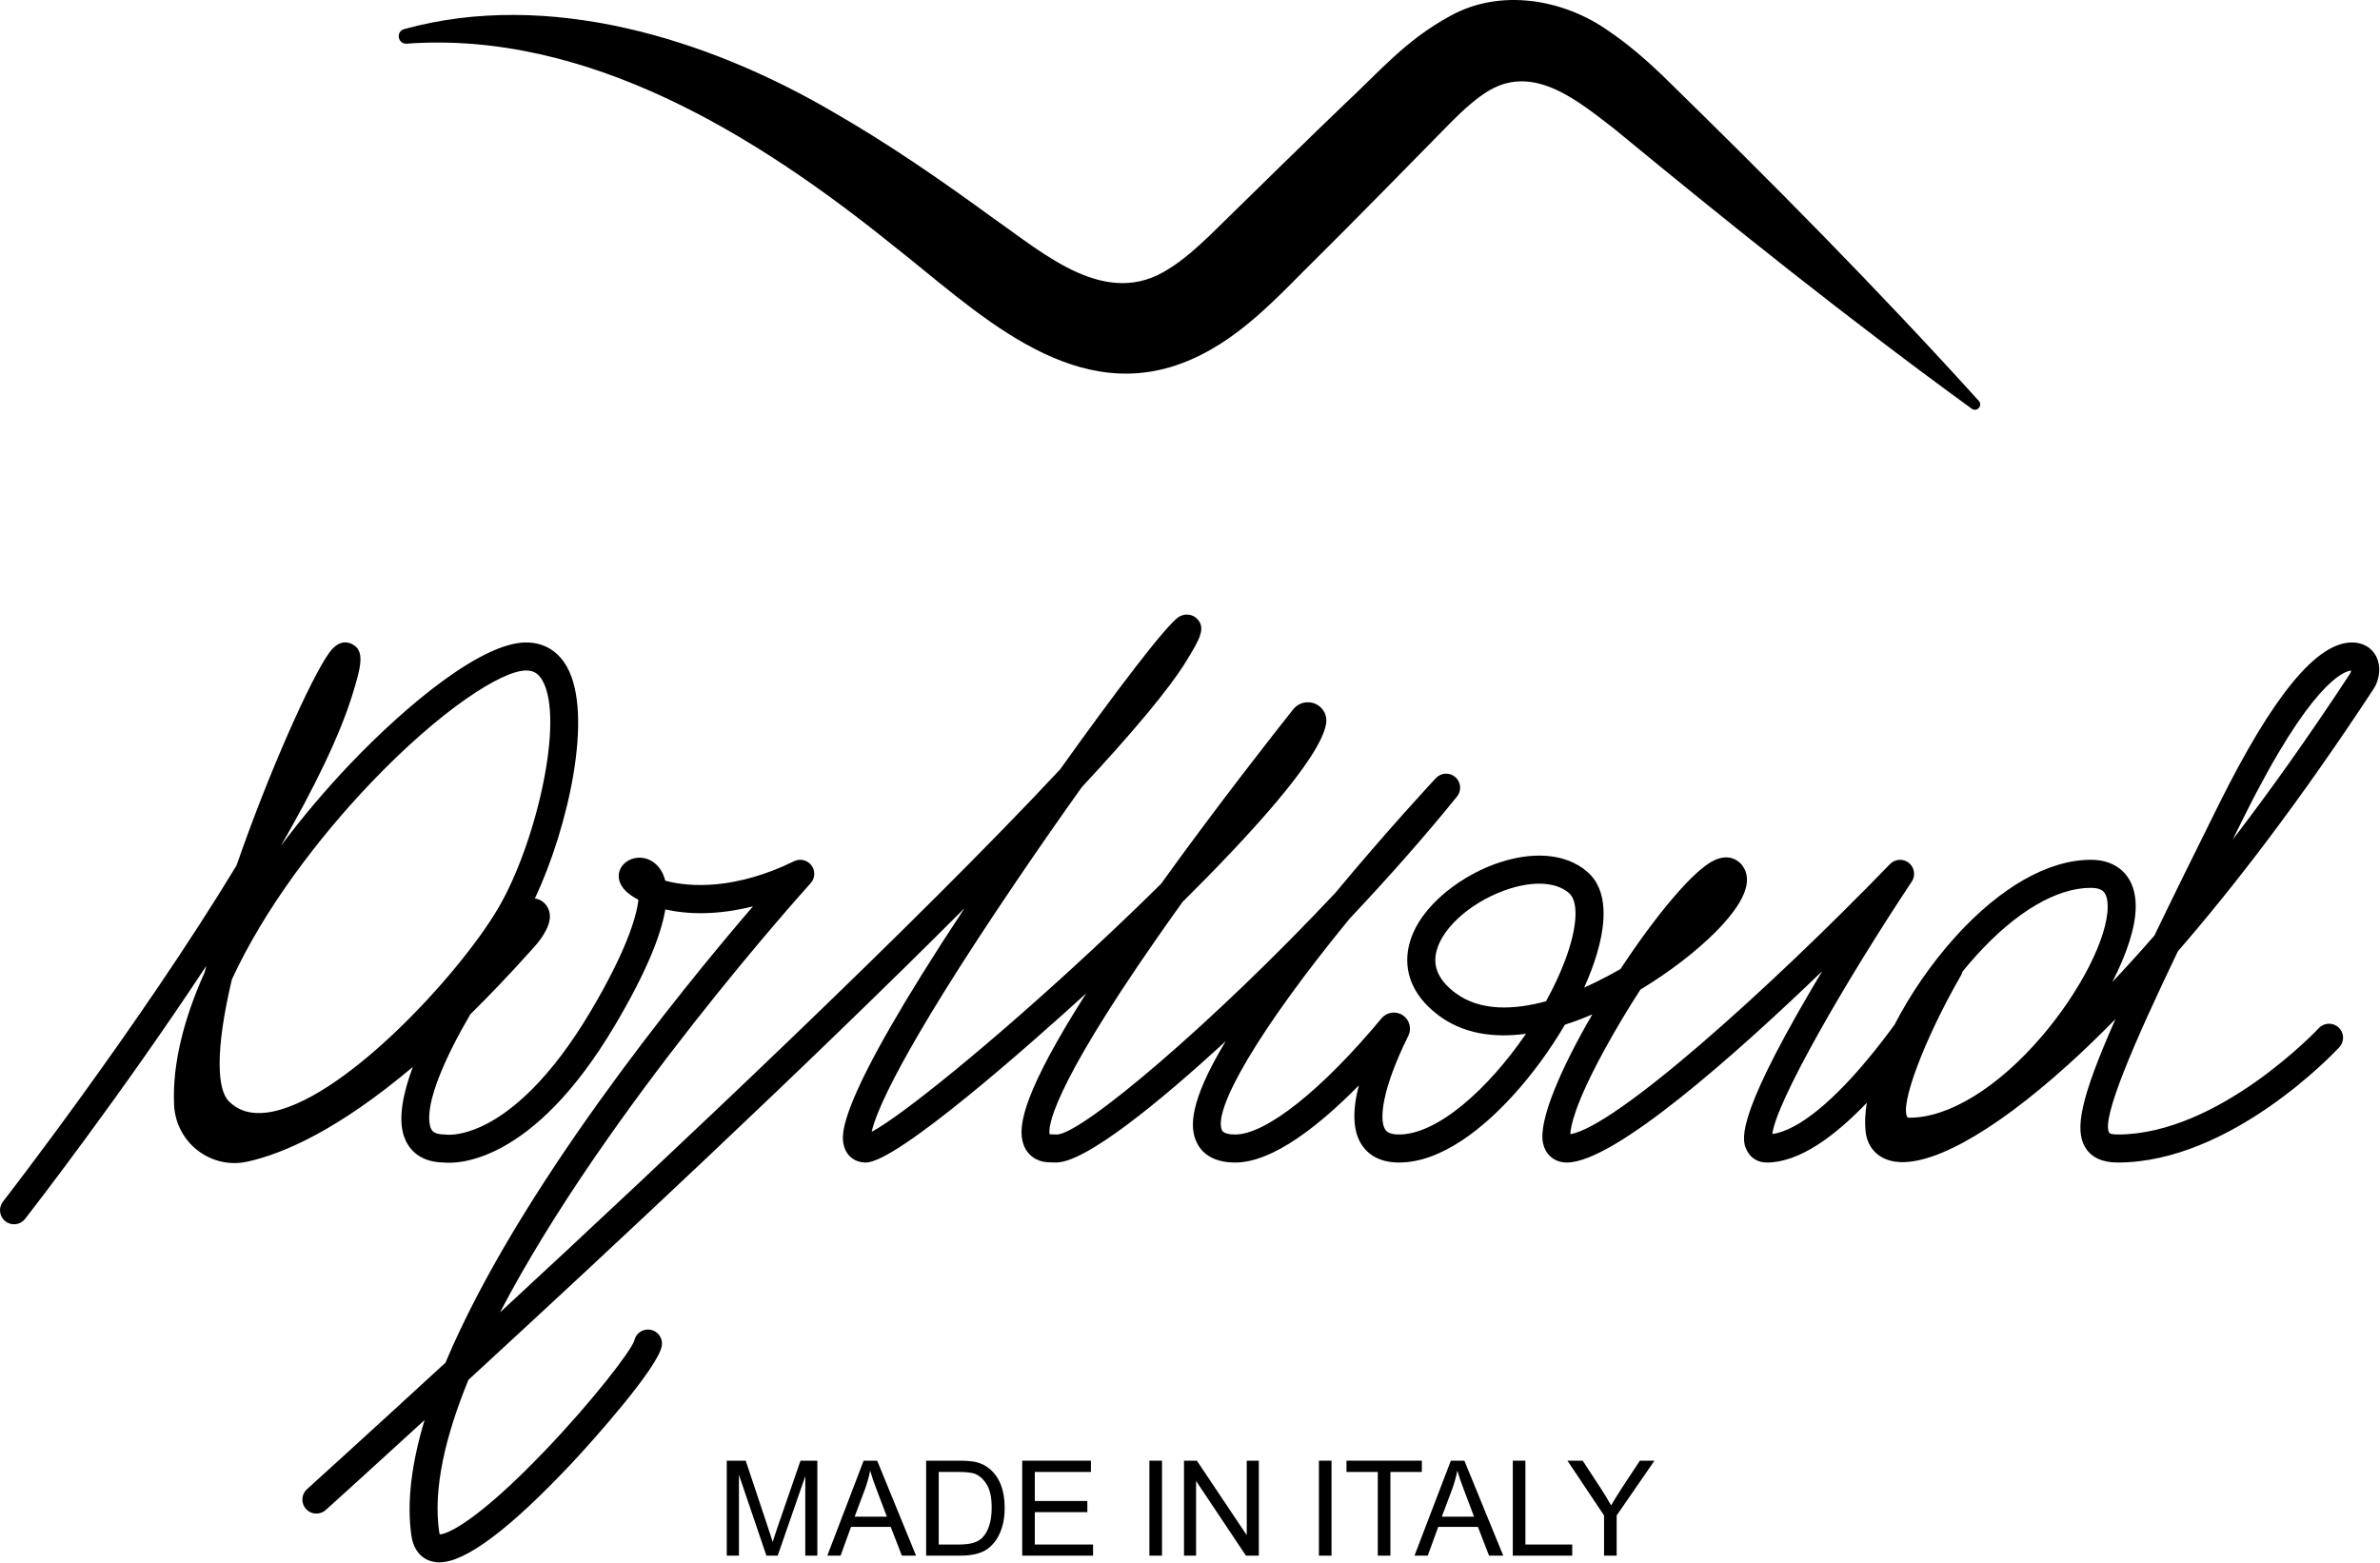 <?xml version="1.0" encoding="UTF-8" standalone="no"?>
<!DOCTYPE svg PUBLIC "-//W3C//DTD SVG 1.1//EN" "http://www.w3.org/Graphics/SVG/1.1/DTD/svg11.dtd">
<svg width="100%" height="100%" viewBox="0 0 967 635" version="1.1" xmlns="http://www.w3.org/2000/svg" xmlns:xlink="http://www.w3.org/1999/xlink" xml:space="preserve" xmlns:serif="http://www.serif.com/" style="fill-rule:evenodd;clip-rule:evenodd;stroke-linejoin:round;stroke-miterlimit:2;">
    <g>
        <path d="M964.324,280.045C967.059,275.872 967.46,270.437 965.338,266.5C963.475,263.046 959.939,261.065 955.648,261.065C941.254,261.065 923.57,282.556 901.573,326.776C891.246,347.547 882.558,365.171 875.331,380.178C869.295,387.11 863.578,393.382 858.226,399.052C864.238,387.428 867.751,376.477 867.751,368.343C867.751,362.743 866.266,358.228 863.33,354.915C861.102,352.392 856.894,349.375 849.502,349.375C832.255,349.375 812.71,360.503 794.449,380.697C784.605,391.602 776.07,404.133 769.728,416.44C767.3,419.765 764.694,423.207 761.947,426.626C745.443,447.28 730.731,459.292 720.109,460.825C721.606,447.798 749.652,399.017 776.754,358.24C778.381,355.788 777.874,352.487 775.587,350.636C773.288,348.797 769.964,348.997 767.913,351.119C717.74,402.931 656.25,457.901 638.025,460.872C638.131,457.842 639.781,448.812 651.758,426.85C656.521,418.114 661.543,409.768 666.518,402.105C678.707,394.761 689.412,386.332 696.815,378.929C708.804,366.94 712.517,357.745 707.861,351.626C706.894,350.365 703.228,346.475 696.532,349.563C687.997,353.512 672.577,372.256 658.395,393.771C655.366,395.516 652.195,397.213 648.894,398.84C647.29,399.642 645.534,400.467 643.66,401.292C644.744,398.875 645.723,396.494 646.607,394.148C653.704,375.192 653.149,361.423 644.98,354.302C636.256,346.699 622.44,345.579 607.067,351.225C591.907,356.813 574.483,370.182 572.055,386.356C571.029,393.24 572.314,403.343 584.292,412.444C594.289,420.048 606.808,421.875 620.011,420.071C604.839,442.27 584.186,461.002 568.412,461.002C564.074,461.002 563.119,459.457 562.754,458.88C560.349,455.013 561.386,442.741 572.196,420.92C573.67,417.949 572.692,414.33 569.909,412.515C567.116,410.699 563.414,411.265 561.292,413.823C537.113,442.918 514.349,461.002 501.889,461.002C499.755,461.002 497.091,460.683 496.454,459.198C492.823,450.84 511.19,418.598 548.336,373.317C564.31,356.389 579.317,339.354 592.001,323.652C593.923,321.27 593.605,317.781 591.294,315.765C588.984,313.761 585.494,313.938 583.396,316.189C583.172,316.425 563.815,337.185 542.536,362.837C492.894,415.686 439.668,460.754 429.412,461.025C428.74,460.955 428.08,460.943 427.431,460.931C427.113,460.931 426.724,460.919 426.476,460.919C425.899,458.432 426.123,444.191 470.495,380.603C473.784,375.887 477.121,371.172 480.469,366.515C506.84,340.38 536.512,308.267 538.811,294.038C539.365,290.631 537.608,287.39 534.437,285.987C531.29,284.607 527.6,285.515 525.466,288.191C518.251,297.28 494.98,326.823 471.721,359.159C463.623,367.176 454.604,375.84 444.631,385.13C402.757,424.162 365.882,453.752 354.176,459.894C355.721,452.632 364.81,429.031 413.356,357.497C422.386,344.176 431.263,331.456 439.538,319.867C459.933,297.929 475.175,279.892 482.131,268.41C487.271,259.946 490.1,255.289 486.434,251.505C484.548,249.548 481.612,249.171 479.136,250.562C474.268,253.308 452.435,282.226 430.732,312.629C373.156,374.367 273.129,468.558 203.163,533.29C246.003,451.017 328.194,360.197 329.349,358.912C331.188,356.896 331.342,353.843 329.703,351.662C328.064,349.469 325.094,348.75 322.642,349.964C299.099,361.482 280.426,360.656 270.288,357.862C269.474,354.573 267.918,352.322 266.068,350.801C262.342,347.748 257.143,347.76 253.713,350.836C251.438,352.864 250.294,356.613 252.852,360.397C253.996,362.106 256.224,363.969 259.395,365.655C258.57,372.905 254.173,386.957 240.097,410.735C223.499,438.804 208.303,450.993 198.483,456.298C190.419,460.648 184.631,461.108 182.521,461.108C181.802,461.108 181.625,461.073 181.625,461.073C181.319,461.025 181,461.002 180.682,461.002C175.613,461.002 175.082,458.868 174.74,457.453C172.524,448.376 180.953,429.479 191.091,412.173C198.919,404.451 207.183,395.798 215.895,386.085C218.854,382.961 223.77,376.96 223.404,371.856C223.251,369.687 222.237,367.753 220.563,366.445C219.974,365.985 218.854,365.301 217.321,365.112C230.925,336.171 241.276,290.136 230.289,270.862C226.634,264.449 220.917,261.065 213.738,261.065C195.748,261.065 165.062,286.517 142.345,310.342C132.808,320.339 123.141,331.656 114.123,343.704C127.244,320.94 137.936,299.355 143.229,282.12C146.695,270.874 148.393,264.378 142.982,261.69C140.742,260.57 137.311,260.311 133.68,265.368C126.395,275.495 109.183,313.843 96.11,351.673C56.724,416.676 1.977,487.291 1.199,488.293C-0.734,490.78 -0.275,494.352 2.201,496.285C4.688,498.219 8.272,497.771 10.194,495.295C12.811,491.935 49.226,444.957 83.802,392.509C83.602,393.346 83.39,394.172 83.201,394.985C74.843,413.588 69.939,432.155 70.741,449.072C71.094,456.381 74.619,463.124 80.419,467.556C86.16,471.953 93.469,473.592 100.495,472.036C115.314,468.782 137.5,459.033 167.738,433.546C163.671,444.403 161.832,454.341 163.989,461.296C165.262,465.399 169.082,472.248 180.328,472.39C185.126,472.897 216.142,473.627 249.905,416.535C262.826,394.714 268.614,379.778 270.323,369.545C279.448,371.608 291.59,371.938 305.925,368.295C276.1,403.025 210.307,483.907 181,553.732C147.921,584.158 125.546,604.388 124.733,605.13C122.387,607.229 122.21,610.836 124.32,613.17C125.44,614.42 126.996,615.045 128.552,615.045C129.908,615.045 131.276,614.561 132.36,613.583C135.001,611.202 150.031,597.621 172.512,577.038C167.337,594.202 165.144,610.2 167.16,624.051C168.139,630.771 172.371,634.814 178.489,634.861L178.56,634.861C189.064,634.85 207.018,621.422 231.963,594.933C241.111,585.219 267.529,555.524 268.909,546.835C269.392,543.723 267.27,540.811 264.158,540.328C261.116,539.845 258.275,541.86 257.686,544.855C256.236,549.063 241.111,568.916 221.27,589.64C194.333,617.791 181.849,623.462 178.678,623.485C178.607,623.273 178.513,622.931 178.43,622.413C175.919,605.119 180.871,583.734 190.325,560.699C245.037,510.385 327.781,433.275 391.888,369.05C338.698,449.579 341.822,461.52 342.906,465.635C343.991,469.796 347.398,472.39 351.783,472.39C364.432,472.39 418.625,424.315 441.318,403.662C415.89,443.578 414.039,456.817 415.36,463.289C416.244,467.639 418.79,469.843 420.771,470.928C423.246,472.272 425.569,472.307 427.254,472.331C427.655,472.331 428.044,472.331 428.445,472.366C440.387,473.309 472.299,446.667 496.961,424.068C497.303,423.749 497.657,423.431 497.998,423.113C483.062,447.893 483.522,458.055 485.997,463.737C487.707,467.686 491.856,472.39 501.889,472.39C517.308,472.39 536.477,456.935 552.085,441.067C549.397,451.512 549.715,459.481 553.075,464.892C555.197,468.311 559.583,472.39 568.412,472.39C586.072,472.39 603.213,457.725 614.483,445.429C622.416,436.764 629.784,426.685 635.832,416.382C639.557,415.191 643.282,413.776 646.96,412.197C634.24,434.1 624.939,455.438 626.943,464.55C628.016,469.395 631.718,472.39 636.61,472.39C655.884,472.39 705.114,428.583 740.35,394.655C738.865,397.142 737.368,399.653 735.883,402.188C703.947,456.628 707.861,463.925 709.959,467.839C711.515,470.727 714.38,472.39 717.858,472.39C731.108,472.39 745.573,461.603 758.482,448.117C757.81,452.278 757.633,456.133 757.975,459.564C758.611,465.823 762.407,470.256 768.384,471.718C782.707,475.219 808.925,460.966 840.307,432.615C845.989,427.475 852.414,421.356 859.522,414.106C845.364,446.113 842.771,459.045 847.309,466.366C849.785,470.362 854.206,472.39 860.442,472.39C906.5,472.39 948.704,427.463 950.472,425.553C952.618,423.254 952.488,419.647 950.178,417.513C947.879,415.368 944.271,415.497 942.126,417.808C941.725,418.232 901.49,461.002 860.442,461.002C857.955,461.002 857.106,460.53 857,460.365C853.569,454.825 867.079,423.655 884.868,386.568C907.337,360.692 934.157,326.009 964.324,280.045ZM911.782,331.857C938.66,277.794 952.064,272.807 955.27,272.477C955.211,272.878 955.07,273.373 954.799,273.785C937.752,299.78 921.802,322.084 907.137,341.193C908.681,338.069 910.237,334.945 911.782,331.857ZM108.346,452.09C101.898,452.891 96.864,451.394 92.951,447.468C88.376,442.894 87.198,427.545 94.212,397.991C107.356,369.439 129.295,340.533 150.597,318.205C179.232,288.168 204.035,272.453 213.738,272.453C216.791,272.453 218.771,273.668 220.386,276.509C229.523,292.518 217.71,343.197 202.244,369.345C186.246,396.364 138.455,448.294 108.346,452.09ZM635.938,390.14C633.887,395.598 631.246,401.245 628.146,406.868C615.485,410.31 601.421,411.147 591.188,403.379C585.046,398.722 582.488,393.7 583.325,388.042C584.787,378.269 596.434,367.293 611.005,361.93C616.168,360.02 621.061,359.077 625.375,359.077C630.374,359.077 634.582,360.362 637.494,362.896C641.514,366.397 640.913,376.842 635.938,390.14ZM829.697,420.991C811.967,441.774 791.879,454.176 775.976,454.176C775.457,454.176 775.163,454.105 775.115,454.105L775.104,454.105C771.496,449.767 781.823,422.241 796.759,396.341C797.042,395.857 797.243,395.35 797.361,394.832C799.153,392.616 801.003,390.435 802.913,388.336C818.969,370.571 835.521,360.774 849.502,360.774C852.025,360.774 853.805,361.34 854.795,362.46C856.092,363.91 856.363,366.468 856.363,368.343C856.363,380.945 845.388,402.589 829.697,420.991Z" style="fill-rule:nonzero;"/>
        <path d="M165.241,17.74C161.61,18 160.726,12.789 164.239,11.822C222.652,-4.305 287.348,15.524 338.653,45.597C361.358,58.647 382.589,73.359 403.573,88.673C424.616,103.326 449.596,125.866 475.107,109.114C480.565,105.707 486.129,100.874 491.835,95.369C503.777,83.651 534.605,53.448 546.334,42.261C560.28,29.281 571.208,16.231 589.163,6.517C609.545,-4.859 635.28,-0.403 653.647,12.636C661.852,18.188 668.795,24.342 675.232,30.448C719.381,73.548 762.574,117.119 804,162.906C805.721,164.816 803.21,167.61 801.135,166.089C751.234,129.804 703.124,91.29 655.898,52.364C641.339,41.188 623.609,26.063 605.278,36.637C600.244,39.538 594.916,44.265 589.363,49.864C577.421,62.066 547.537,92.492 535.819,104.057C519.173,120.384 503.129,139.128 479.822,147.746C434.236,164.568 395.722,125.465 363.15,99.99C307.201,54.769 238.602,12.424 165.241,17.74Z" style="fill-rule:nonzero;"/>
        <g transform="matrix(0.981,0,0,0.981,-29.497,64.219)">
            <g transform="matrix(54.944,0,0,54.944,327,578.92)">
                <path d="M0.074,-0L0.074,-0.716L0.217,-0.716L0.386,-0.209C0.402,-0.162 0.413,-0.126 0.42,-0.103C0.429,-0.129 0.441,-0.167 0.458,-0.218L0.63,-0.716L0.757,-0.716L0.757,-0L0.666,-0L0.666,-0.599L0.458,-0L0.373,-0L0.166,-0.609L0.166,-0L0.074,-0Z" style="fill-rule:nonzero;"/>
            </g>
            <g transform="matrix(54.944,0,0,54.944,372.769,578.92)">
                <path d="M-0.001,-0L0.273,-0.716L0.375,-0.716L0.668,-0L0.561,-0L0.477,-0.217L0.178,-0.217L0.099,-0L-0.001,-0ZM0.205,-0.294L0.448,-0.294L0.373,-0.492C0.35,-0.552 0.333,-0.602 0.322,-0.641C0.313,-0.595 0.3,-0.549 0.284,-0.504L0.205,-0.294Z" style="fill-rule:nonzero;"/>
            </g>
            <g transform="matrix(54.944,0,0,54.944,409.417,578.92)">
                <path d="M0.077,-0L0.077,-0.716L0.324,-0.716C0.379,-0.716 0.422,-0.712 0.451,-0.706C0.492,-0.696 0.527,-0.679 0.556,-0.654C0.594,-0.622 0.622,-0.582 0.641,-0.532C0.66,-0.482 0.669,-0.426 0.669,-0.362C0.669,-0.307 0.663,-0.259 0.65,-0.217C0.637,-0.175 0.621,-0.141 0.601,-0.113C0.581,-0.086 0.559,-0.064 0.536,-0.048C0.512,-0.032 0.484,-0.02 0.45,-0.012C0.417,-0.004 0.379,-0 0.335,-0L0.077,-0ZM0.172,-0.084L0.325,-0.084C0.372,-0.084 0.409,-0.089 0.436,-0.098C0.463,-0.106 0.484,-0.119 0.5,-0.135C0.522,-0.157 0.54,-0.187 0.552,-0.225C0.565,-0.263 0.571,-0.309 0.571,-0.363C0.571,-0.438 0.559,-0.496 0.534,-0.536C0.51,-0.576 0.48,-0.603 0.445,-0.617C0.419,-0.626 0.379,-0.631 0.322,-0.631L0.172,-0.631L0.172,-0.084Z" style="fill-rule:nonzero;"/>
            </g>
            <g transform="matrix(54.944,0,0,54.944,449.096,578.92)">
                <path d="M0.079,-0L0.079,-0.716L0.597,-0.716L0.597,-0.631L0.174,-0.631L0.174,-0.412L0.57,-0.412L0.57,-0.328L0.174,-0.328L0.174,-0.084L0.613,-0.084L0.613,-0L0.079,-0Z" style="fill-rule:nonzero;"/>
            </g>
            <g transform="matrix(54.944,0,0,54.944,501.008,578.92)">
                <rect x="0.093" y="-0.716" width="0.095" height="0.716" style="fill-rule:nonzero;"/>
            </g>
            <g transform="matrix(54.944,0,0,54.944,516.274,578.92)">
                <path d="M0.076,-0L0.076,-0.716L0.173,-0.716L0.549,-0.154L0.549,-0.716L0.64,-0.716L0.64,-0L0.543,-0L0.167,-0.563L0.167,-0L0.076,-0Z" style="fill-rule:nonzero;"/>
            </g>
            <g transform="matrix(54.944,0,0,54.944,571.218,578.92)">
                <rect x="0.093" y="-0.716" width="0.095" height="0.716" style="fill-rule:nonzero;"/>
            </g>
            <g transform="matrix(54.944,0,0,54.944,586.483,578.92)">
                <path d="M0.259,-0L0.259,-0.631L0.023,-0.631L0.023,-0.716L0.591,-0.716L0.591,-0.631L0.354,-0.631L0.354,-0L0.259,-0Z" style="fill-rule:nonzero;"/>
            </g>
            <g transform="matrix(54.944,0,0,54.944,615.968,578.92)">
                <path d="M-0.001,-0L0.273,-0.716L0.375,-0.716L0.668,-0L0.561,-0L0.477,-0.217L0.178,-0.217L0.099,-0L-0.001,-0ZM0.205,-0.294L0.448,-0.294L0.373,-0.492C0.35,-0.552 0.333,-0.602 0.322,-0.641C0.313,-0.595 0.3,-0.549 0.284,-0.504L0.205,-0.294Z" style="fill-rule:nonzero;"/>
            </g>
            <g transform="matrix(54.944,0,0,54.944,652.615,578.92)">
                <path d="M0.073,-0L0.073,-0.716L0.168,-0.716L0.168,-0.084L0.521,-0.084L0.521,-0L0.073,-0Z" style="fill-rule:nonzero;"/>
            </g>
            <g transform="matrix(54.944,0,0,54.944,679.094,578.92)">
                <path d="M0.279,-0L0.279,-0.303L0.003,-0.716L0.118,-0.716L0.259,-0.5C0.285,-0.46 0.31,-0.419 0.332,-0.379C0.354,-0.416 0.38,-0.458 0.41,-0.505L0.549,-0.716L0.659,-0.716L0.374,-0.303L0.374,-0L0.279,-0Z" style="fill-rule:nonzero;"/>
            </g>
        </g>
    </g>
</svg>
